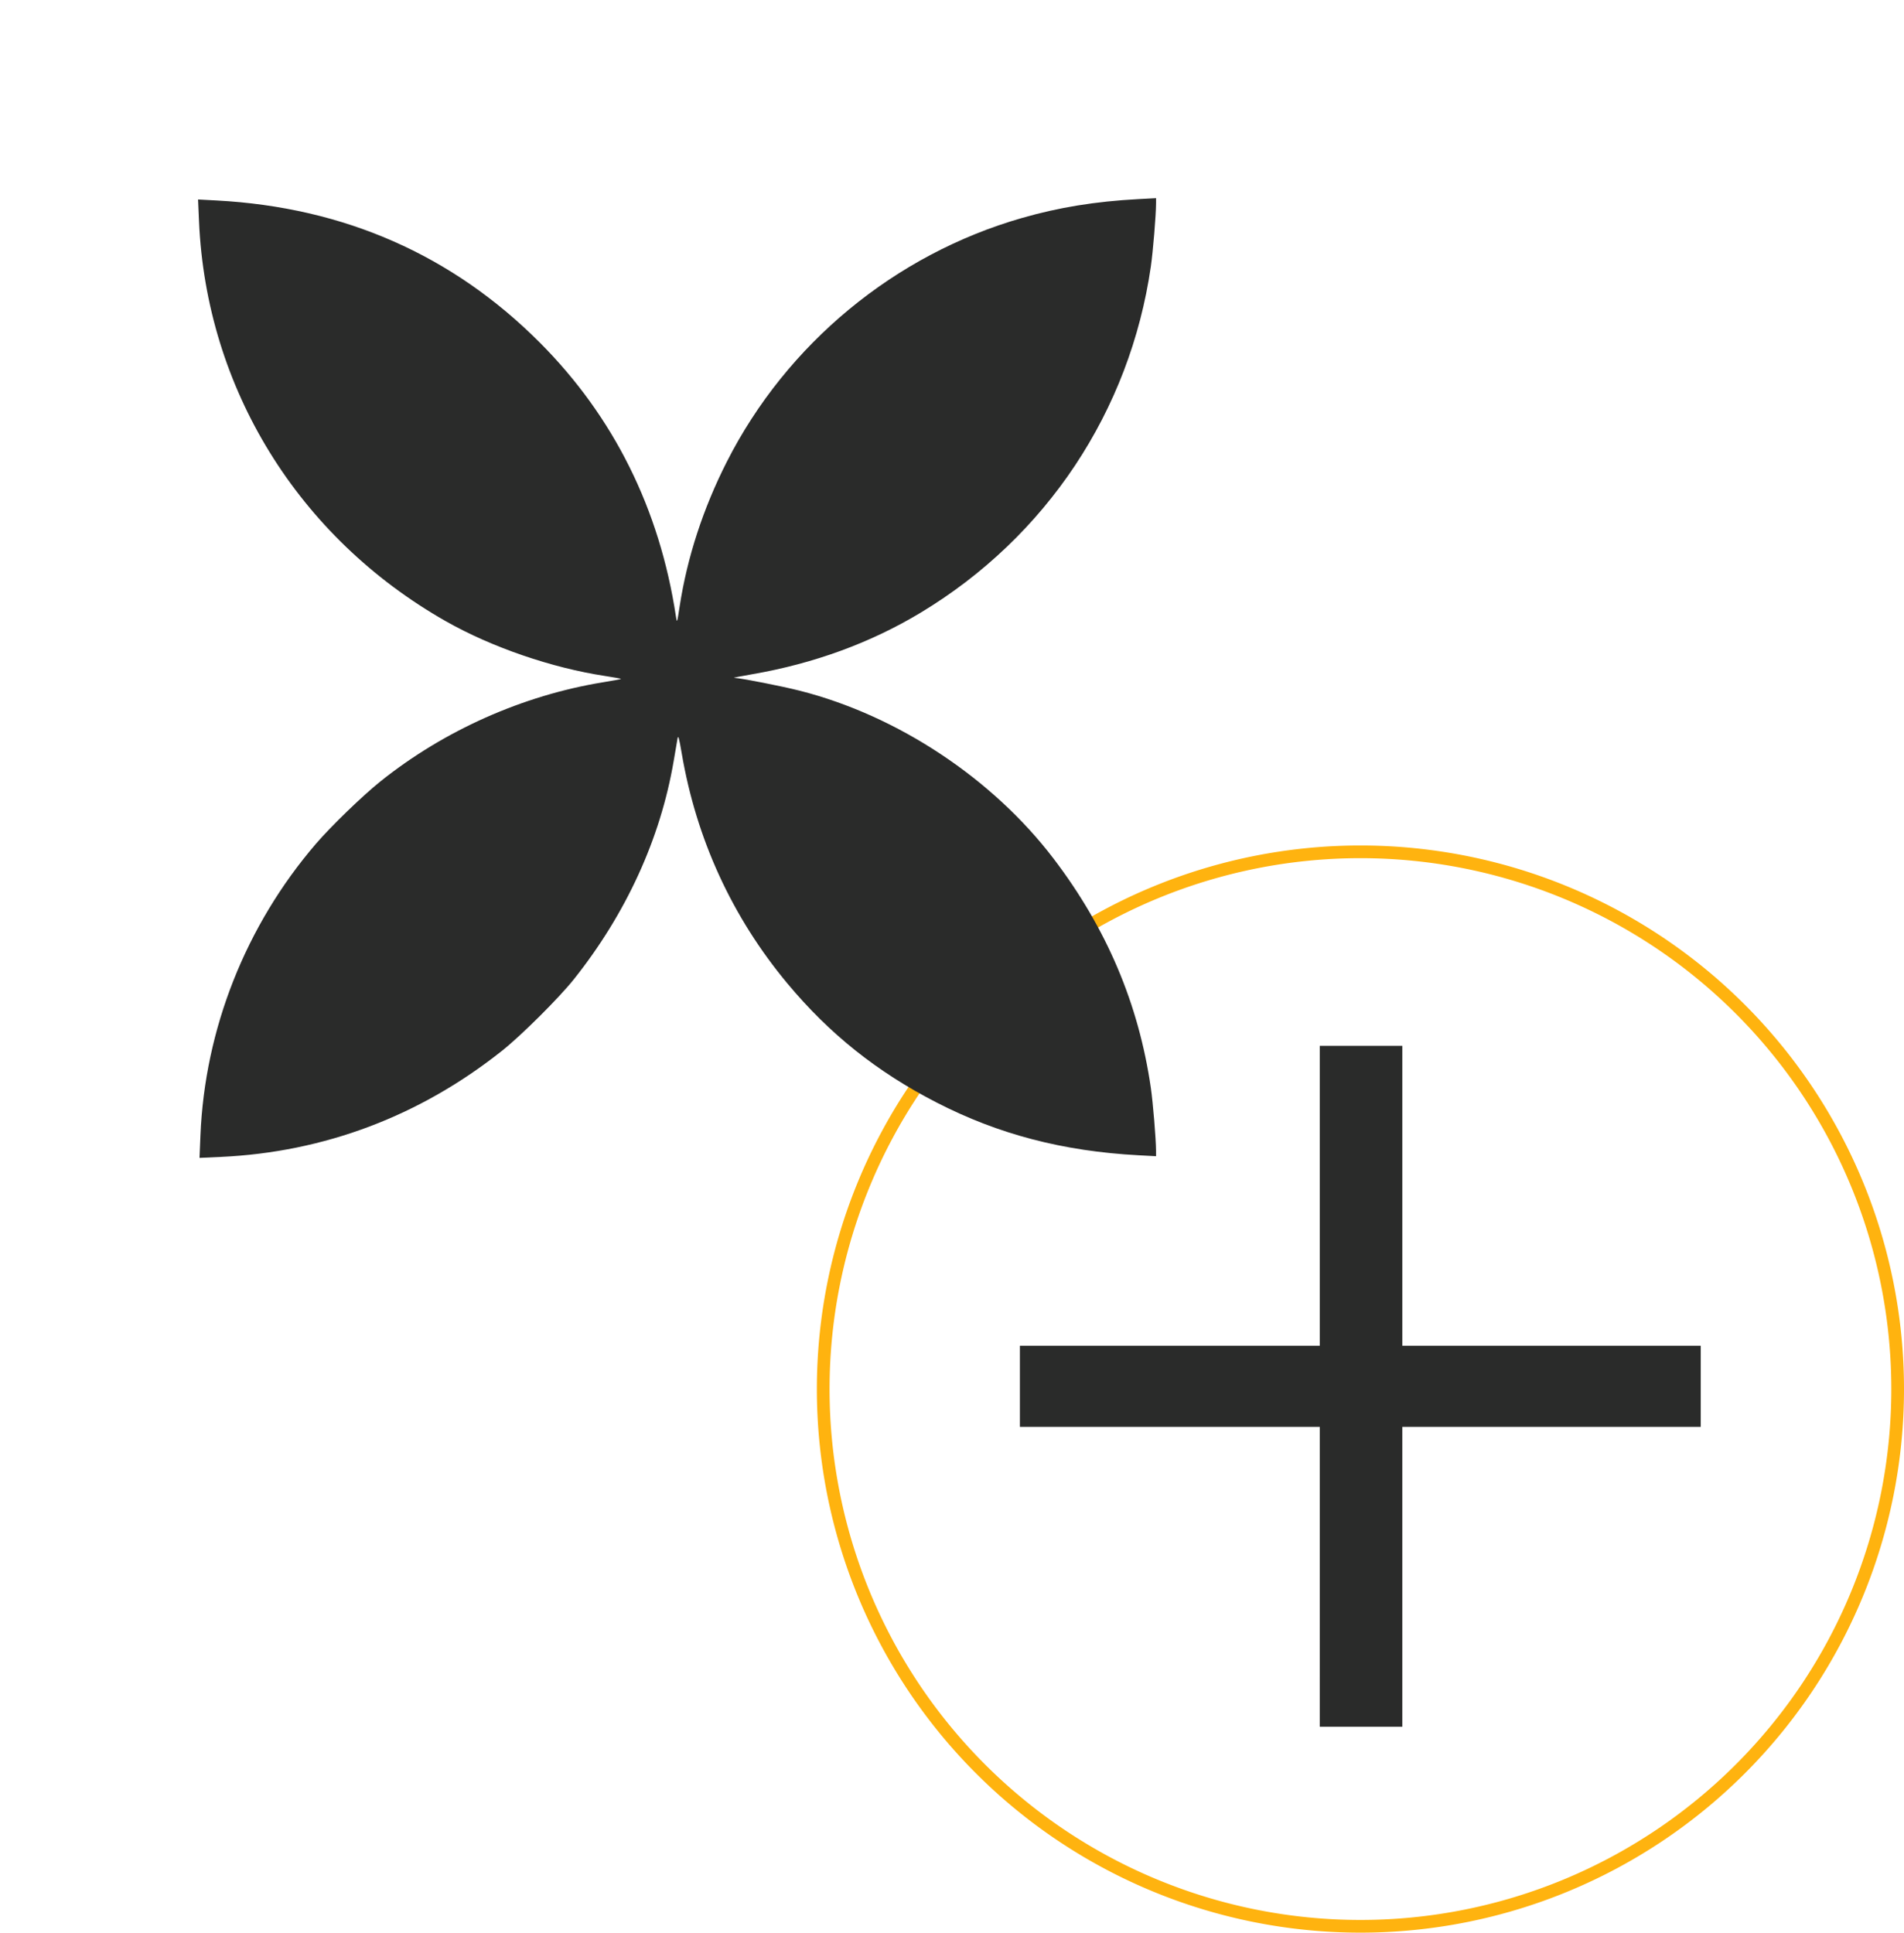 <?xml version="1.0" encoding="UTF-8" standalone="no"?>
<svg xmlns="http://www.w3.org/2000/svg" class="large" viewBox="0 0 347.763 352.985">
  <g transform="translate(27.722,40.458)">
    <g transform="translate(220.737,212.74)">
      <g>
        <path transform="translate(-220.737,-212.74)" style="fill:#2a2b2a;stroke-width:1" d="m 213.329,247.533 v -27.384 h -27.384 -27.384 v -7.408 -7.408 h 27.384 27.384 v -27.384 -27.384 h 7.541 7.541 v 27.384 27.384 h 27.252 27.252 v 7.408 7.408 H 255.662 228.41 v 27.384 27.384 h -7.541 -7.541 z"></path>
        <animateTransform attributeType="xml" attributeName="transform" type="rotate" values="0;0;0;0;0;0;0;0;0;0;0;-45;-45;-45;-90" dur="1.5s" begin="0.1s" repeatCount="indefinite"></animateTransform>
      </g>
    </g>
    <path style="color:#2a2b2a;overflow:visible;fill:#ffb30f;fill-opacity:1;stroke:none;stroke-width:4.353;stroke-linecap:round;stroke-linejoin:round;stroke-miterlimit:10" d="m 220.759,113.963 a 99.282,99.282 0 0 0 -99.282,99.282 99.282,99.282 0 0 0 99.282,99.282 99.282,99.282 0 0 0 99.282,-99.282 99.282,99.282 0 0 0 -99.282,-99.282 z m 0,2.319 a 96.963,96.963 0 0 1 96.963,96.963 96.963,96.963 0 0 1 -96.963,96.963 96.963,96.963 0 0 1 -96.963,-96.963 96.963,96.963 0 0 1 96.963,-96.963 z"></path>
    <g transform="translate(95.943,83.379)">
      <g>
        <path transform="translate(-95.943,-83.379)" style="fill:#2a2b2a;stroke-width:1" d="m 8.886,166.944 c 0.792,-19.458 8.275,-38.361 21.096,-53.29 2.741,-3.192 8.51,-8.773 11.76,-11.377 11.637,-9.325 26.022,-15.732 40.696,-18.126 1.747,-0.285 3.216,-0.558 3.265,-0.607 0.049,-0.049 -1.249,-0.29 -2.884,-0.536 C 73.103,81.544 62.049,77.746 53.701,73.002 26.744,57.681 9.948,30.456 8.627,-0.06 l -0.172,-3.962 3.416,0.182 c 23.226,1.239 43.031,9.947 58.984,25.934 13.518,13.546 21.916,30.432 24.877,50.02 0.197,1.301 0.208,1.271 0.689,-1.852 1.377,-8.945 4.286,-17.858 8.607,-26.374 10.938,-21.556 30.68,-37.866 53.9,-44.531 6.803,-1.953 13.397,-3.022 21.261,-3.447 l 3.241,-0.175 -0.003,1.015 c -0.005,2.087 -0.559,8.784 -0.947,11.466 -3.831,26.449 -19.089,49.393 -42.045,63.227 -9.132,5.503 -19.468,9.284 -30.712,11.236 -2.026,0.352 -3.545,0.648 -3.375,0.659 1.44,0.094 8.685,1.516 11.993,2.355 17.844,4.523 35.227,16.026 46.39,30.697 9.677,12.718 15.526,26.51 17.748,41.846 0.389,2.682 0.942,9.38 0.947,11.466 l 0.003,1.015 -3.241,-0.175 c -13.771,-0.745 -25.54,-3.822 -36.843,-9.633 -10.895,-5.601 -19.551,-12.506 -27.233,-21.724 -10.106,-12.126 -16.649,-26.373 -19.321,-42.069 -0.489,-2.871 -0.64,-3.39 -0.769,-2.646 -0.088,0.509 -0.405,2.355 -0.703,4.101 -2.417,14.152 -8.678,27.836 -18.219,39.82 -2.724,3.421 -9.585,10.25 -13.129,13.068 -15.009,11.934 -32.491,18.528 -51.398,19.387 l -3.853,0.175 z"></path>
        <animateTransform attributeType="xml" attributeName="transform" type="rotate" values="0;0;0;0;0;0;0;0;0;0;0;45;45;45;90" dur="1.5s" repeatCount="indefinite"></animateTransform>
      </g>
    </g>
  </g>
</svg>
